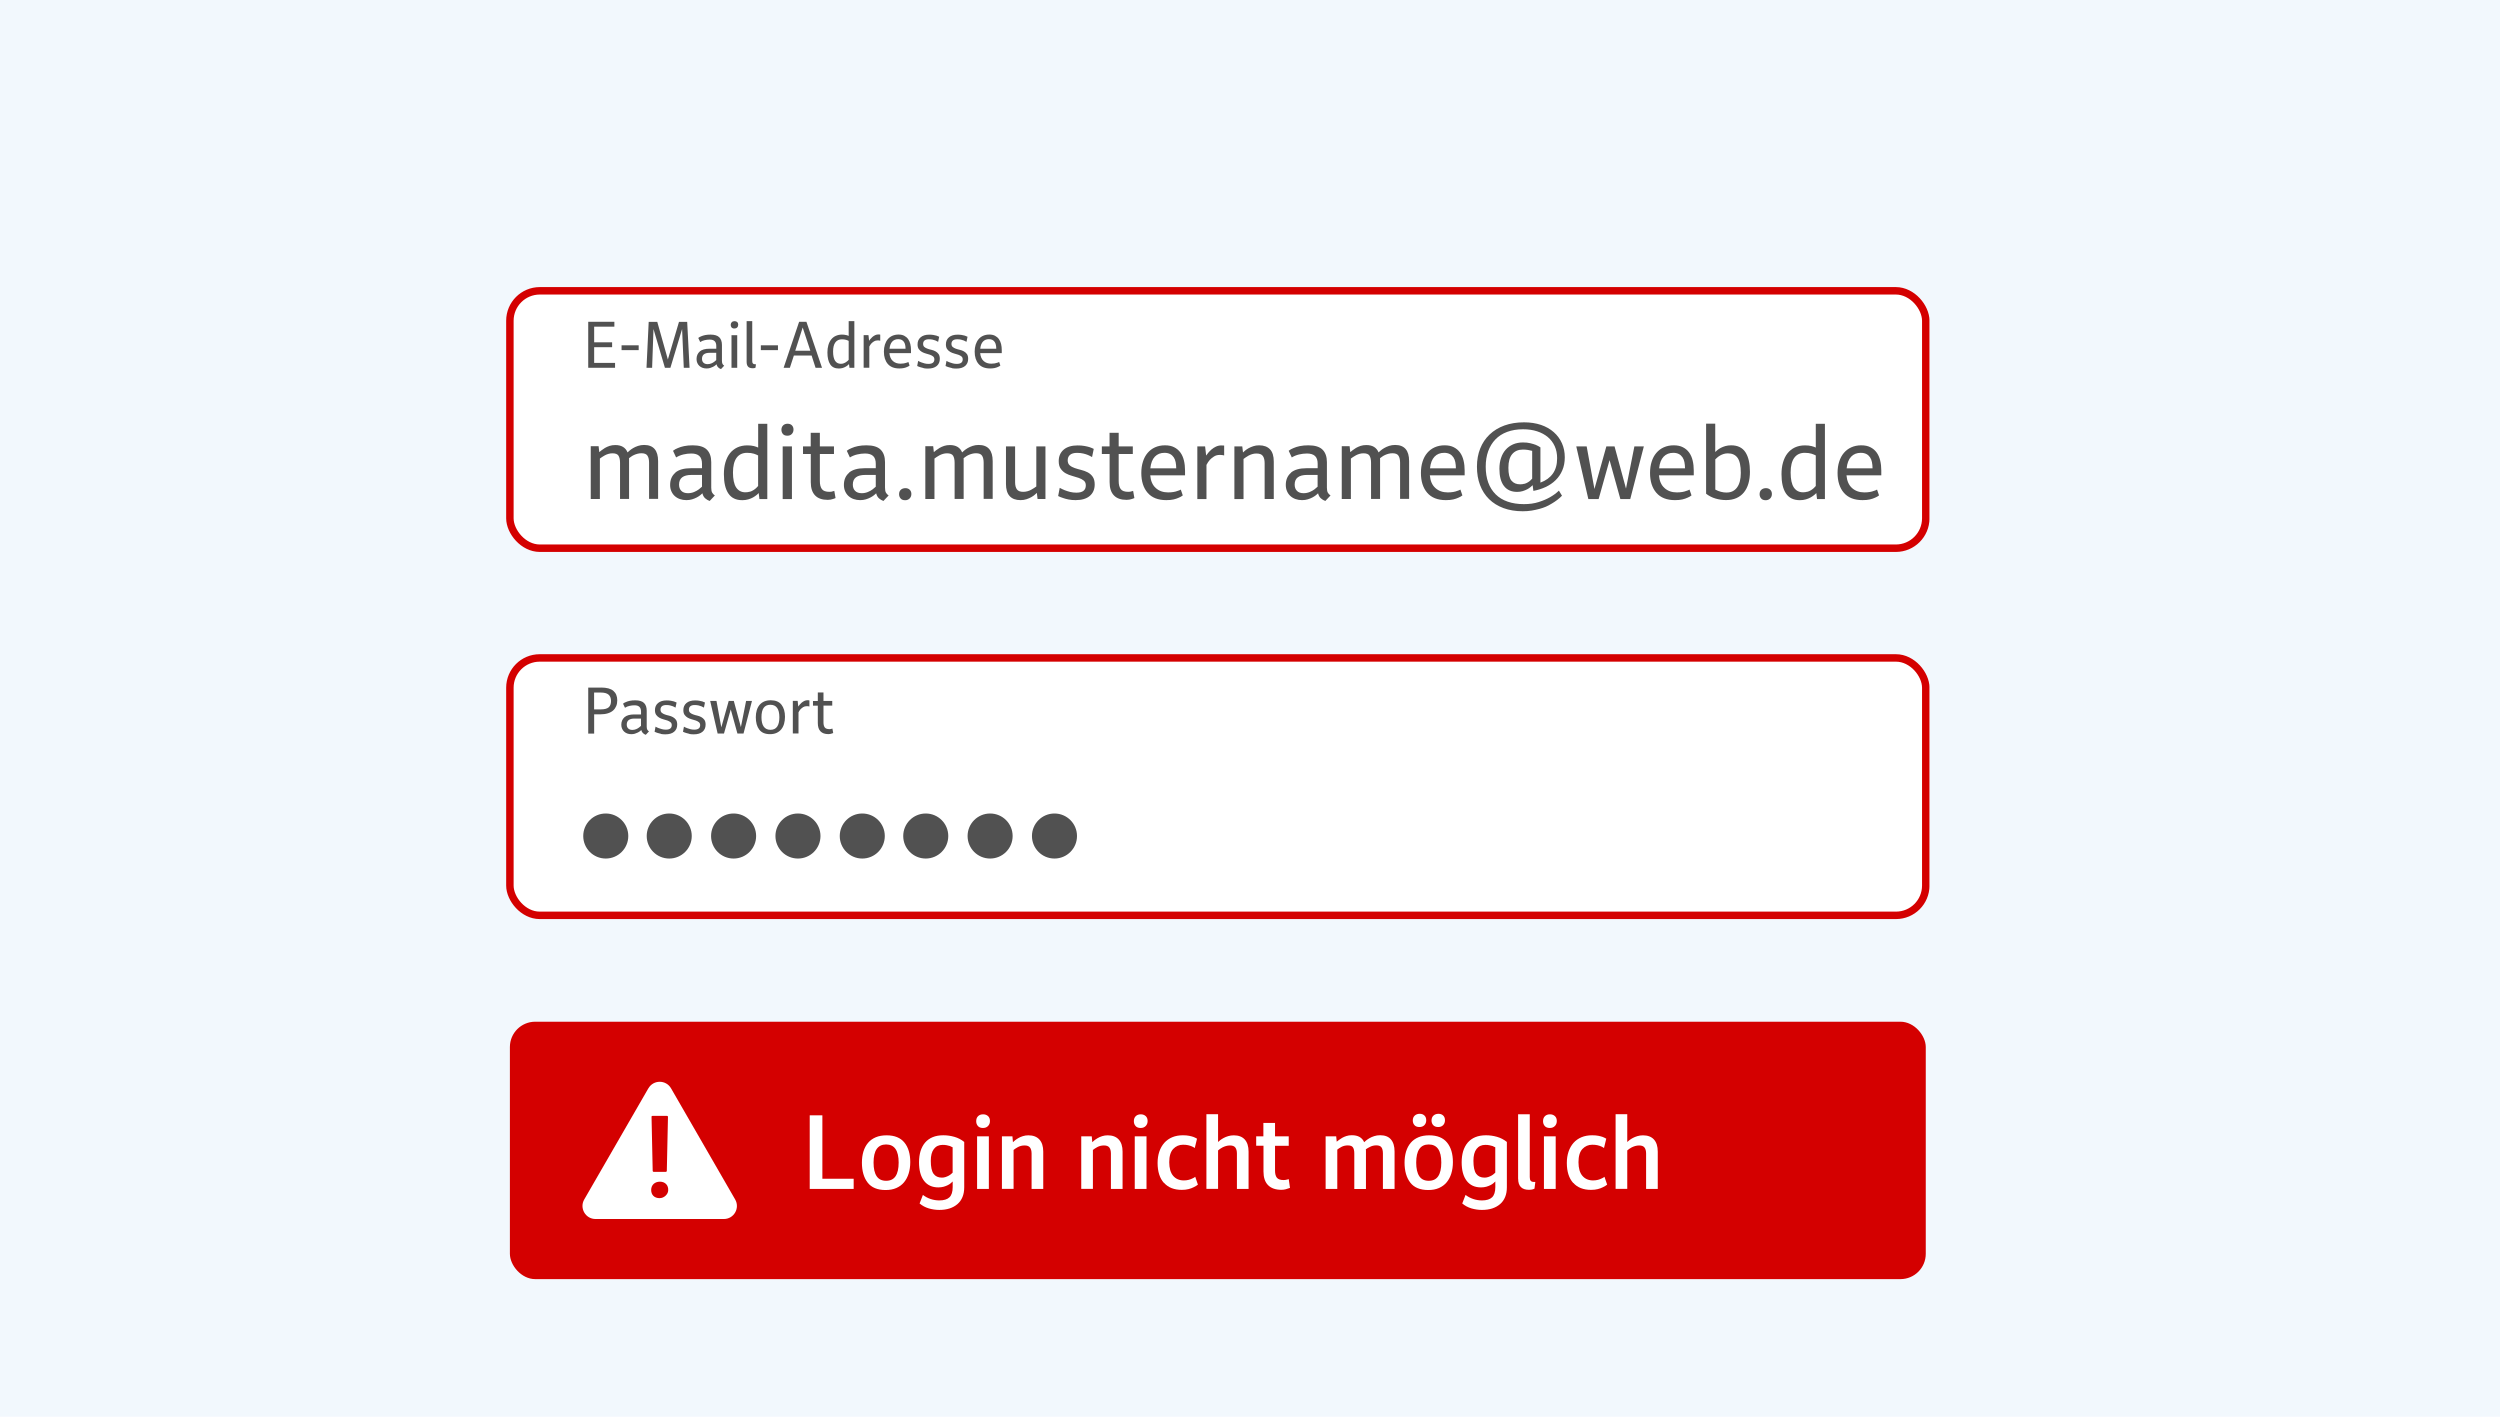 <?xml version="1.0" encoding="UTF-8"?>
<svg xmlns="http://www.w3.org/2000/svg" width="300" height="170" xmlns:xlink="http://www.w3.org/1999/xlink" viewBox="0 0 300 170">
  <defs>
    <style>
      .cls-1, .cls-2 {
        fill: #fff;
      }

      .cls-3 {
        fill: #d40000;
      }

      .cls-4 {
        fill: #f2f8fd;
      }

      .cls-5 {
        fill: #515151;
      }

      .cls-2 {
        stroke: #d40000;
        stroke-miterlimit: 10;
        stroke-width: 1.42px;
      }
    </style>
    <symbol id="TIPP_GRAFIK" viewBox="0 0 271.1 188.96">
      <g>
        <rect class="cls-2" x=".71" y=".71" width="269.69" height="49.03" rx="5.7" ry="5.7"/>
        <g>
          <path class="cls-5" d="M15.63,6.61h4.98v.93h-3.85v2.98h3.42v.93h-3.42v2.99h3.98v.93h-5.11V6.61Z"/>
          <path class="cls-5" d="M25.24,12.01h-3.26v-.92h3.26v.92Z"/>
          <path class="cls-5" d="M26.73,15.38l.42-8.76h1.63l2.02,7.17,2.12-7.17h1.56l.45,8.76h-1.1l-.32-7.39-2.23,7.39h-1.04l-2.18-7.39-.26,7.39h-1.07Z"/>
          <path class="cls-5" d="M36.86,12.27c.41-.35,1.04-.53,1.87-.53h1.29v-.53c0-.42-.11-.72-.32-.92-.21-.2-.53-.29-.94-.29-.31,0-.62.04-.94.11-.32.07-.6.19-.86.36l-.37-.78c.08-.07.17-.12.26-.18.09-.05.2-.1.31-.14.2-.09.45-.17.74-.23.29-.06.63-.09,1.02-.09.77,0,1.32.17,1.67.51.34.34.51.83.51,1.47v3.02c0,.26.04.46.11.59.07.13.18.24.32.33l-.61.65c-.2-.07-.37-.17-.53-.32-.16-.15-.27-.34-.32-.59-.06.06-.14.13-.26.22s-.25.18-.42.26-.35.16-.55.22c-.2.06-.43.09-.67.09-.27,0-.52-.04-.75-.12-.23-.08-.44-.2-.61-.36-.17-.16-.31-.34-.4-.56-.1-.22-.15-.47-.15-.75,0-.61.21-1.09.62-1.45ZM37.58,14.4c.18.18.44.28.78.28.26,0,.5-.05.72-.14.22-.09.41-.2.56-.32s.28-.22.37-.31v-1.39h-1.24c-.98,0-1.47.38-1.47,1.14,0,.31.09.56.27.74Z"/>
          <path class="cls-5" d="M42.94,7.7c-.11-.13-.17-.3-.17-.5,0-.21.07-.38.2-.51.13-.13.31-.2.53-.2s.38.06.51.18.19.29.19.5-.07.39-.2.52c-.13.14-.31.2-.53.2-.24,0-.41-.07-.53-.2ZM44.01,15.38h-1.09v-6.21h1.09v6.21Z"/>
          <path class="cls-5" d="M46.08,15.16c-.19-.2-.28-.51-.28-.94v-7.73h1.07v7.6c0,.22.04.38.13.47s.23.14.42.14h.16l-.09.66s-.09.03-.14.05c-.05.02-.1.03-.17.04-.06,0-.13.01-.21.01-.41,0-.71-.1-.89-.3Z"/>
          <path class="cls-5" d="M51.77,12.01h-3.26v-.92h3.26v.92Z"/>
          <path class="cls-5" d="M55.8,6.61h1.39l2.97,8.76h-1.23l-.75-2.33h-3.38l-.76,2.33h-1.19l2.95-8.76ZM57.94,12.13l-1.46-4.43-1.42,4.43h2.88Z"/>
          <path class="cls-5" d="M64.75,9.13c.21.06.38.11.49.17v-2.81h1.08v8.89h-.93l-.09-.71c-.06.07-.14.14-.26.24-.11.09-.25.19-.42.28-.16.09-.35.17-.56.23-.21.06-.45.09-.7.09-.74,0-1.29-.26-1.64-.79-.35-.53-.53-1.29-.53-2.27,0-.51.06-.97.18-1.39s.29-.77.53-1.07c.23-.3.52-.53.87-.69.35-.16.75-.25,1.19-.25.31,0,.57.03.78.09ZM64.26,14.52c.15-.05.3-.11.42-.19.13-.08.24-.16.33-.24.09-.09.17-.17.23-.24v-3.6c-.11-.07-.28-.13-.5-.2-.22-.07-.48-.1-.8-.1-.54,0-.95.2-1.24.59-.29.39-.43.97-.43,1.74s.13,1.38.38,1.76c.25.38.62.57,1.09.57.19,0,.36-.02.51-.07Z"/>
          <path class="cls-5" d="M71.14,9.05s.08,0,.11.01v1.16c-.06,0-.11-.02-.17-.04-.06,0-.11-.01-.17-.02s-.12,0-.18,0c-.25,0-.48.06-.67.18-.19.12-.36.26-.5.4-.15.17-.28.37-.39.59v4.03h-1.08v-6.21h.92l.12,1.08c.05-.08.13-.19.24-.33.11-.13.24-.27.39-.4.15-.13.33-.24.52-.34.2-.09.41-.14.64-.14.07,0,.14,0,.22.01Z"/>
          <path class="cls-5" d="M73.65,14.08c.38.34.86.51,1.46.51.24,0,.45-.02.64-.05s.34-.07.47-.12c.15-.04.29-.09.39-.16l.23.69c-.13.11-.29.2-.48.27-.17.08-.38.15-.61.2s-.52.08-.86.08c-.97,0-1.71-.29-2.2-.86-.49-.58-.74-1.35-.74-2.34,0-.49.06-.94.19-1.34.13-.4.31-.74.55-1.03.24-.29.54-.51.88-.66.35-.15.74-.23,1.17-.23s.79.08,1.08.23.54.36.74.63c.19.27.33.58.42.94.09.36.13.76.13,1.18v.56h-4.11c.06.65.27,1.15.65,1.5ZM76,11.03c-.04-.22-.12-.41-.23-.58-.11-.16-.25-.29-.43-.39-.18-.09-.4-.14-.66-.14-.47,0-.84.15-1.13.45-.29.3-.47.76-.53,1.37h3.05c0-.26-.02-.5-.07-.72Z"/>
          <path class="cls-5" d="M79.52,15.43c-.25-.05-.46-.11-.64-.17-.22-.07-.42-.14-.59-.23l.18-.97c.19.11.39.2.6.28.19.07.4.14.63.2.23.06.47.09.74.09.74,0,1.12-.29,1.12-.86,0-.25-.08-.43-.24-.56-.16-.13-.36-.24-.59-.32-.23-.08-.49-.16-.77-.23s-.53-.18-.77-.31c-.23-.13-.43-.31-.59-.53-.16-.22-.24-.53-.24-.91,0-.57.2-1.02.59-1.35s.94-.5,1.64-.5c.29,0,.56.02.79.06s.43.09.59.13c.2.07.37.14.51.21l-.2.97c-.15-.09-.31-.17-.49-.25-.16-.06-.35-.12-.56-.17s-.45-.07-.72-.07c-.37,0-.64.08-.82.23s-.27.37-.27.64.08.46.23.59c.16.14.35.24.59.33s.49.16.77.22.53.16.77.29c.24.13.43.3.59.52.15.22.23.52.23.91,0,.58-.2,1.03-.59,1.36s-.95.49-1.67.49c-.3,0-.58-.02-.83-.07Z"/>
          <path class="cls-5" d="M84.92,15.43c-.25-.05-.46-.11-.64-.17-.22-.07-.42-.14-.59-.23l.18-.97c.19.11.39.2.6.28.19.07.4.14.63.2.23.06.47.09.74.09.74,0,1.12-.29,1.12-.86,0-.25-.08-.43-.24-.56-.16-.13-.36-.24-.59-.32-.23-.08-.49-.16-.77-.23s-.53-.18-.77-.31c-.23-.13-.43-.31-.59-.53-.16-.22-.24-.53-.24-.91,0-.57.2-1.02.59-1.35s.94-.5,1.64-.5c.29,0,.56.02.79.06s.43.09.59.13c.2.07.37.14.51.21l-.2.97c-.15-.09-.31-.17-.49-.25-.16-.06-.35-.12-.56-.17s-.45-.07-.72-.07c-.37,0-.64.08-.82.23s-.27.37-.27.64.08.46.23.59c.16.14.35.24.59.33s.49.16.77.22.53.16.77.29c.24.13.43.3.59.52.15.22.23.52.23.91,0,.58-.2,1.03-.59,1.36s-.95.49-1.67.49c-.3,0-.58-.02-.83-.07Z"/>
          <path class="cls-5" d="M90.94,14.08c.38.34.86.51,1.46.51.24,0,.45-.02.64-.05s.34-.07.47-.12c.15-.04.29-.09.39-.16l.23.69c-.13.11-.29.2-.48.27-.17.08-.38.15-.61.2s-.52.08-.86.08c-.97,0-1.71-.29-2.2-.86-.49-.58-.74-1.35-.74-2.34,0-.49.06-.94.19-1.34.13-.4.31-.74.55-1.03.24-.29.54-.51.88-.66.35-.15.74-.23,1.17-.23s.79.08,1.08.23.54.36.74.63c.19.27.33.58.42.94.09.36.13.76.13,1.18v.56h-4.11c.06.65.27,1.15.65,1.5ZM93.28,11.03c-.04-.22-.12-.41-.23-.58-.11-.16-.25-.29-.43-.39-.18-.09-.4-.14-.66-.14-.47,0-.84.15-1.13.45-.29.3-.47.76-.53,1.37h3.05c0-.26-.02-.5-.07-.72Z"/>
        </g>
        <rect class="cls-2" x=".71" y="70.64" width="269.69" height="49.03" rx="5.67" ry="5.67"/>
        <g>
          <path class="cls-5" d="M18.07,76.28c1.08,0,1.86.21,2.35.63.49.42.74,1.02.74,1.81,0,.39-.06.75-.19,1.07-.13.32-.32.6-.58.84-.26.24-.59.42-1,.55-.4.13-.89.2-1.44.2h-1.19v3.67h-1.13v-8.76h2.44ZM16.76,80.44h1.24c.71,0,1.22-.13,1.52-.39.3-.26.45-.67.45-1.21s-.16-.94-.47-1.21-.81-.4-1.51-.4h-1.24v3.22Z"/>
          <path class="cls-5" d="M22.53,81.93c.41-.35,1.04-.53,1.87-.53h1.29v-.53c0-.42-.11-.72-.32-.92-.21-.2-.53-.29-.94-.29-.31,0-.62.04-.94.11-.32.07-.6.19-.86.36l-.37-.78c.08-.07.17-.12.26-.18.09-.05.2-.1.31-.14.2-.09.45-.17.74-.23.29-.06.63-.09,1.02-.09.77,0,1.32.17,1.67.51.34.34.51.83.51,1.47v3.02c0,.26.04.46.11.59.07.13.18.24.32.33l-.61.65c-.2-.07-.37-.17-.53-.32-.16-.15-.27-.34-.32-.59-.06.06-.14.13-.26.22s-.25.18-.42.26-.35.16-.55.22c-.2.06-.43.09-.67.09-.27,0-.52-.04-.75-.12-.23-.08-.44-.2-.61-.36-.17-.16-.31-.34-.4-.56-.1-.22-.15-.47-.15-.75,0-.61.21-1.09.62-1.45ZM23.25,84.07c.18.18.44.28.78.28.26,0,.5-.05.72-.14.22-.09.41-.2.56-.32s.28-.22.37-.31v-1.39h-1.24c-.98,0-1.47.38-1.47,1.14,0,.31.09.56.27.74Z"/>
          <path class="cls-5" d="M29.5,85.1c-.25-.05-.46-.11-.64-.17-.22-.07-.42-.14-.59-.23l.18-.97c.19.11.39.2.6.28.19.07.4.14.63.2.23.06.47.09.74.09.74,0,1.12-.29,1.12-.86,0-.25-.08-.43-.24-.56-.16-.13-.36-.24-.59-.32-.23-.08-.49-.16-.77-.23s-.53-.18-.77-.31c-.23-.13-.43-.31-.59-.53-.16-.22-.24-.53-.24-.91,0-.57.2-1.02.59-1.35s.94-.5,1.64-.5c.29,0,.56.02.79.06s.43.09.59.13c.2.07.37.14.51.21l-.2.97c-.15-.09-.31-.17-.49-.25-.16-.06-.35-.12-.56-.17s-.45-.07-.72-.07c-.37,0-.64.08-.82.23s-.27.37-.27.64.08.46.23.59c.16.14.35.24.59.33s.49.16.77.22.53.16.77.29c.24.13.43.3.59.52.15.22.23.52.23.91,0,.58-.2,1.03-.59,1.36s-.95.49-1.67.49c-.3,0-.58-.02-.83-.07Z"/>
          <path class="cls-5" d="M34.91,85.1c-.25-.05-.46-.11-.64-.17-.22-.07-.42-.14-.59-.23l.18-.97c.19.11.39.2.6.28.19.07.4.14.63.2.23.06.47.09.74.09.74,0,1.12-.29,1.12-.86,0-.25-.08-.43-.24-.56-.16-.13-.36-.24-.59-.32-.23-.08-.49-.16-.77-.23s-.53-.18-.77-.31c-.23-.13-.43-.31-.59-.53-.16-.22-.24-.53-.24-.91,0-.57.2-1.02.59-1.35s.94-.5,1.64-.5c.29,0,.56.02.79.06s.43.09.59.13c.2.07.37.14.51.21l-.2.97c-.15-.09-.31-.17-.49-.25-.16-.06-.35-.12-.56-.17s-.45-.07-.72-.07c-.37,0-.64.08-.82.23s-.27.37-.27.64.08.46.23.59c.16.14.35.24.59.33s.49.16.77.22.53.16.77.29c.24.13.43.3.59.52.15.22.23.52.23.91,0,.58-.2,1.03-.59,1.36s-.95.49-1.67.49c-.3,0-.58-.02-.83-.07Z"/>
          <path class="cls-5" d="M38.85,78.83h1.21l.92,5.03,1.41-5.03h.97l1.35,4.98.99-4.98h1.12l-1.61,6.21h-1.16l-1.27-4.6-1.29,4.6h-1.21l-1.42-6.21Z"/>
          <path class="cls-5" d="M48.21,84.3c-.44-.58-.66-1.37-.66-2.37,0-.48.06-.92.18-1.32s.3-.74.53-1.02c.24-.28.53-.5.89-.66.36-.15.77-.23,1.24-.23.92,0,1.61.28,2.05.85s.67,1.33.67,2.3c0,.49-.06.94-.18,1.35-.12.41-.3.76-.54,1.05s-.54.51-.89.67c-.36.16-.77.24-1.24.24-.93,0-1.62-.29-2.05-.87ZM51.62,83.72c.28-.4.42-1,.42-1.78,0-1.59-.57-2.38-1.72-2.38s-1.69.79-1.69,2.38c0,.78.14,1.38.43,1.78.29.4.71.61,1.28.61s1-.2,1.28-.61Z"/>
          <path class="cls-5" d="M57.65,78.72s.08,0,.11.01v1.16c-.06,0-.11-.02-.17-.04-.06,0-.11-.01-.17-.02s-.12,0-.18,0c-.25,0-.48.06-.67.18-.19.12-.36.26-.5.4-.15.17-.28.37-.39.59v4.03h-1.08v-6.21h.92l.12,1.08c.05-.08.13-.19.24-.33.11-.13.24-.27.39-.4.15-.13.33-.24.52-.34.2-.09.41-.14.64-.14.07,0,.14,0,.22.01Z"/>
          <path class="cls-5" d="M59.36,78.83v-1.61h1.08v1.61h1.67v.89h-1.67v3.2c0,.42.08.73.24.95.16.22.46.33.9.33.16,0,.29-.02.39-.06.08-.02.14-.03.17-.05l.15.85s-.08.03-.13.05c-.04.02-.09.03-.14.05-.1.03-.2.06-.31.08-.11.02-.22.03-.34.03-.66,0-1.16-.18-1.5-.53-.34-.35-.51-.87-.51-1.57v-3.32h-.92v-.89h.92Z"/>
        </g>
        <g>
          <circle class="cls-5" cx="18.97" cy="104.56" r="4.29"/>
          <circle class="cls-5" cx="31.06" cy="104.56" r="4.29"/>
          <circle class="cls-5" cx="43.32" cy="104.56" r="4.29"/>
          <circle class="cls-5" cx="55.58" cy="104.56" r="4.29"/>
          <circle class="cls-5" cx="67.83" cy="104.56" r="4.29"/>
          <circle class="cls-5" cx="79.92" cy="104.56" r="4.29"/>
          <circle class="cls-5" cx="92.18" cy="104.56" r="4.29"/>
          <circle class="cls-5" cx="104.44" cy="104.56" r="4.29"/>
        </g>
        <rect class="cls-3" x=".71" y="139.93" width="269.69" height="49.03" rx="4.82" ry="4.82"/>
        <g>
          <path class="cls-1" d="M60.23,169.84h5.96v1.94h-8.37v-14.02h2.41v12.08Z"/>
          <path class="cls-1" d="M68.86,170.58c-.73-.93-1.1-2.21-1.1-3.81,0-.77.1-1.48.29-2.12.2-.64.49-1.19.88-1.65.39-.46.88-.81,1.47-1.06.59-.25,1.28-.37,2.06-.37,1.52,0,2.65.46,3.39,1.37.75.92,1.12,2.16,1.12,3.73,0,.78-.1,1.5-.3,2.16-.2.65-.5,1.22-.89,1.69-.39.47-.88.83-1.47,1.09-.59.26-1.27.38-2.04.38-1.54,0-2.68-.47-3.41-1.4ZM74.17,169.36c.39-.58.59-1.45.59-2.6,0-2.3-.8-3.45-2.39-3.45s-2.39,1.15-2.39,3.45c0,1.15.2,2.02.59,2.6.39.58.99.87,1.8.87s1.41-.29,1.8-.87Z"/>
          <path class="cls-1" d="M78.92,164.6c.2-.64.49-1.19.87-1.64.39-.45.87-.8,1.45-1.04.58-.24,1.26-.36,2.03-.36.71,0,1.41.1,2.11.3.7.2,1.32.53,1.87.97v8.63c0,.71-.11,1.33-.33,1.86-.22.54-.54.99-.96,1.35s-.92.64-1.5.83c-.58.19-1.24.28-1.97.28-.67,0-1.33-.1-1.99-.29-.66-.2-1.24-.51-1.75-.94l.63-1.63c.44.34.93.6,1.47.78.54.18,1.09.27,1.65.27.88,0,1.52-.2,1.93-.59.41-.39.62-1.04.62-1.94v-1.08c-.09.09-.21.2-.36.33-.15.13-.34.26-.57.37s-.49.22-.78.3-.63.13-1.01.13c-1.19,0-2.1-.42-2.74-1.26s-.95-2.02-.95-3.52c0-.78.1-1.5.29-2.14ZM83.68,169.52c.22-.07.41-.16.59-.25s.33-.2.46-.31c.13-.11.24-.21.31-.28v-4.83c-.07-.03-.14-.06-.23-.1-.09-.04-.18-.08-.28-.14-.17-.05-.37-.1-.6-.15-.23-.05-.49-.07-.79-.07-.72,0-1.27.26-1.67.78s-.59,1.27-.59,2.26c0,1.16.18,1.99.53,2.47s.88.73,1.59.73c.24,0,.46-.04.68-.11Z"/>
          <path class="cls-1" d="M89.85,159.79c-.22-.25-.32-.56-.32-.91,0-.41.12-.73.36-.96.24-.24.57-.35.97-.35.38,0,.69.12.93.34s.36.54.36.93-.12.7-.36.95c-.24.26-.57.38-.97.38-.43,0-.76-.13-.97-.38ZM91.94,171.78h-2.24v-10.02h2.24v10.02Z"/>
          <path class="cls-1" d="M94.43,161.76h2l.1,1.12c.08-.08.2-.19.37-.33.17-.14.38-.29.64-.44.25-.15.55-.28.87-.38.33-.11.68-.16,1.06-.16.9,0,1.6.26,2.09.79.49.53.74,1.3.74,2.32v7.1h-2.22v-6.73c0-.5-.1-.88-.3-1.15s-.55-.4-1.03-.4-.89.11-1.27.31c-.37.21-.65.39-.83.55v7.41h-2.22v-10.02Z"/>
          <path class="cls-1" d="M109.54,161.76h2l.1,1.12c.08-.08.2-.19.37-.33.17-.14.38-.29.64-.44.25-.15.55-.28.87-.38.33-.11.68-.16,1.06-.16.9,0,1.6.26,2.09.79.49.53.74,1.3.74,2.32v7.1h-2.22v-6.73c0-.5-.1-.88-.3-1.15s-.55-.4-1.03-.4-.89.11-1.27.31c-.37.21-.65.39-.83.55v7.41h-2.22v-10.02Z"/>
          <path class="cls-1" d="M119.88,159.79c-.22-.25-.32-.56-.32-.91,0-.41.12-.73.36-.96.24-.24.57-.35.97-.35.38,0,.69.12.93.34s.36.54.36.93-.12.7-.36.95c-.24.26-.57.38-.97.38-.43,0-.76-.13-.97-.38ZM121.97,171.78h-2.24v-10.02h2.24v10.02Z"/>
          <path class="cls-1" d="M125.29,170.64c-.8-.89-1.21-2.16-1.21-3.8,0-.8.11-1.52.33-2.17.22-.65.54-1.2.95-1.67.41-.46.92-.82,1.52-1.07s1.28-.37,2.02-.37c.46,0,.85.03,1.19.1.33.07.61.14.83.22.26.1.48.22.67.33l-.43,1.78c-.16-.12-.34-.22-.55-.31s-.45-.17-.72-.23-.59-.09-.97-.09c-.73,0-1.35.27-1.86.8-.51.54-.76,1.38-.76,2.53s.25,2.02.75,2.6c.5.58,1.17.87,2.02.87.35,0,.66-.04.93-.11.27-.07.49-.15.68-.25.22-.09.41-.2.57-.33l.51,1.49c-.22.18-.49.35-.8.49-.27.14-.6.27-.97.36-.37.1-.81.15-1.3.15-1.45,0-2.58-.44-3.38-1.33Z"/>
          <path class="cls-1" d="M135.6,157.56v5.28c.09-.09.23-.21.41-.35.18-.14.4-.28.66-.42.25-.14.55-.25.87-.35s.68-.15,1.06-.15c.9,0,1.59.26,2.08.79.48.53.73,1.3.73,2.32v7.1h-2.22v-6.73c0-.5-.1-.88-.3-1.15s-.55-.4-1.03-.4c-.26,0-.51.04-.76.11-.24.07-.46.16-.66.26-.2.11-.37.21-.51.31-.14.1-.25.2-.33.27v7.32h-2.22v-14.22h2.22Z"/>
          <path class="cls-1" d="M142.84,161.76h1.39v-2.55h2.22v2.55h2.61v1.8h-2.61v4.75c0,.59.12,1.03.35,1.33.24.3.67.45,1.29.45.22,0,.45-.03.69-.1.05-.01.1-.03.15-.04.05-.01.09-.03.13-.04l.24,1.67c-.26.1-.53.19-.79.26-.27.07-.55.11-.83.11-1.11,0-1.96-.29-2.55-.88s-.88-1.46-.88-2.61v-4.9h-1.39v-1.8Z"/>
          <path class="cls-1" d="M156.1,161.76h2l.1,1.02c.11-.08.25-.19.42-.32.18-.14.38-.27.62-.41.24-.14.51-.25.81-.35.31-.1.65-.15,1.03-.15,1.18,0,1.96.44,2.35,1.33.08-.08.2-.19.37-.33.17-.14.39-.29.65-.44s.56-.28.9-.39c.34-.11.71-.17,1.12-.17.9,0,1.59.26,2.05.79.46.53.7,1.3.7,2.32v7.12h-2.22v-6.75c0-.51-.09-.9-.27-1.16-.18-.26-.51-.39-.98-.39-.42,0-.8.09-1.15.26s-.63.33-.85.49c.01.07.02.14.02.22v7.34h-2.22v-6.75c0-.51-.08-.9-.25-1.16-.16-.26-.49-.39-.99-.39-.44,0-.84.09-1.2.28-.35.19-.62.36-.8.52v7.49h-2.22v-10.02Z"/>
          <path class="cls-1" d="M172.22,170.58c-.73-.93-1.1-2.21-1.1-3.81,0-.77.1-1.48.29-2.12.2-.64.49-1.19.88-1.65.39-.46.88-.81,1.47-1.06.59-.25,1.28-.37,2.06-.37,1.52,0,2.65.46,3.39,1.37.75.92,1.12,2.16,1.12,3.73,0,.78-.1,1.5-.3,2.16-.2.65-.5,1.22-.89,1.69-.39.47-.88.83-1.47,1.09-.59.26-1.27.38-2.04.38-1.54,0-2.68-.47-3.41-1.4ZM173.01,159.63c-.22-.24-.32-.54-.32-.89,0-.39.12-.7.37-.93.25-.23.57-.34.96-.34.37,0,.66.11.89.33.23.22.34.52.34.9s-.12.69-.35.93c-.24.24-.55.36-.94.36-.42,0-.74-.12-.95-.36ZM177.53,169.36c.39-.58.59-1.45.59-2.6,0-2.3-.8-3.45-2.39-3.45s-2.39,1.15-2.39,3.45c0,1.15.2,2.02.59,2.6.39.58.99.87,1.8.87s1.41-.29,1.8-.87ZM176.58,159.63c-.22-.24-.32-.54-.32-.89,0-.39.12-.7.37-.93.25-.23.57-.34.96-.34.37,0,.66.11.89.33.23.22.34.52.34.9s-.12.69-.35.93c-.24.24-.54.36-.92.36-.43,0-.75-.12-.97-.36Z"/>
          <path class="cls-1" d="M182.28,164.6c.2-.64.49-1.19.87-1.64.39-.45.87-.8,1.45-1.04.58-.24,1.26-.36,2.03-.36.71,0,1.41.1,2.11.3.7.2,1.32.53,1.87.97v8.63c0,.71-.11,1.33-.33,1.86-.22.54-.54.99-.96,1.35s-.92.64-1.5.83c-.58.19-1.24.28-1.97.28-.67,0-1.33-.1-1.99-.29-.66-.2-1.24-.51-1.75-.94l.63-1.63c.44.34.93.6,1.47.78.54.18,1.09.27,1.65.27.88,0,1.52-.2,1.93-.59.41-.39.62-1.04.62-1.94v-1.08c-.09.09-.21.2-.36.33-.15.13-.34.26-.57.37s-.49.22-.78.3-.63.13-1.01.13c-1.19,0-2.1-.42-2.74-1.26s-.95-2.02-.95-3.52c0-.78.1-1.5.29-2.14ZM187.04,169.52c.22-.07.41-.16.59-.25s.33-.2.46-.31c.13-.11.24-.21.31-.28v-4.83c-.07-.03-.14-.06-.23-.1-.09-.04-.18-.08-.28-.14-.17-.05-.37-.1-.6-.15-.23-.05-.49-.07-.79-.07-.72,0-1.27.26-1.67.78s-.59,1.27-.59,2.26c0,1.16.18,1.99.53,2.47s.88.73,1.59.73c.24,0,.46-.04.68-.11Z"/>
          <path class="cls-1" d="M192.75,169.84v-12.28h2.22v11.96c0,.34.06.58.19.72.12.14.33.21.62.21h.25l-.16,1.28c-.08.04-.18.08-.29.12-.09.03-.2.05-.33.07-.13.02-.27.03-.43.03-1.37,0-2.06-.7-2.06-2.1Z"/>
          <path class="cls-1" d="M197.82,159.79c-.22-.25-.32-.56-.32-.91,0-.41.12-.73.36-.96.24-.24.57-.35.97-.35.38,0,.69.12.93.34s.36.54.36.93-.12.7-.36.95c-.24.26-.57.38-.97.38-.43,0-.76-.13-.97-.38ZM199.91,171.78h-2.24v-10.02h2.24v10.02Z"/>
          <path class="cls-1" d="M203.24,170.64c-.8-.89-1.21-2.16-1.21-3.8,0-.8.11-1.52.33-2.17.22-.65.54-1.2.95-1.67.41-.46.92-.82,1.52-1.07s1.28-.37,2.02-.37c.46,0,.85.03,1.19.1.33.07.61.14.83.22.26.1.48.22.67.33l-.43,1.78c-.16-.12-.34-.22-.55-.31s-.45-.17-.72-.23-.59-.09-.97-.09c-.73,0-1.35.27-1.86.8-.51.54-.76,1.38-.76,2.53s.25,2.02.75,2.6c.5.58,1.17.87,2.02.87.35,0,.66-.04.93-.11.27-.07.49-.15.68-.25.22-.09.41-.2.57-.33l.51,1.49c-.22.18-.49.35-.8.49-.27.14-.6.27-.97.36-.37.1-.81.15-1.3.15-1.45,0-2.58-.44-3.38-1.33Z"/>
          <path class="cls-1" d="M213.54,157.56v5.28c.09-.09.23-.21.41-.35.18-.14.4-.28.66-.42.25-.14.55-.25.87-.35s.68-.15,1.06-.15c.9,0,1.59.26,2.08.79.48.53.73,1.3.73,2.32v7.1h-2.22v-6.73c0-.5-.1-.88-.3-1.15s-.55-.4-1.03-.4c-.26,0-.51.04-.76.11-.24.07-.46.16-.66.26-.2.11-.37.21-.51.31-.14.1-.25.2-.33.27v7.32h-2.22v-14.22h2.22Z"/>
        </g>
        <path class="cls-1" d="M27.1,152.61c.95-1.65,3.34-1.65,4.3,0l6.11,10.59,6.11,10.59c.95,1.65-.24,3.72-2.15,3.72h-24.45c-1.91,0-3.1-2.07-2.15-3.72l6.11-10.59,6.11-10.59ZM29.28,173.53c.75,0,1.52-.67,1.58-1.41.09-1.07-.61-1.72-1.57-1.72s-1.67.6-1.67,1.58c0,.88.54,1.57,1.66,1.56ZM30.6,168.35l.22-10.31c0-.1-.08-.18-.18-.18h-2.77c-.1,0-.19.08-.18.18l.22,10.31c0,.1.08.18.18.18h2.32c.1,0,.18-.08.18-.18Z"/>
        <g>
          <path class="cls-5" d="M17.74,31.43c.09-.08.23-.19.42-.34.18-.14.4-.29.66-.45.26-.15.55-.28.88-.39.33-.11.69-.16,1.09-.16,1.17,0,1.95.47,2.33,1.4.08-.08.21-.19.39-.35.18-.15.4-.31.67-.47s.58-.3.94-.42c.36-.12.74-.18,1.15-.18,1.78,0,2.67,1.03,2.67,3.09v7.18h-1.72v-6.87c0-.59-.1-1.05-.31-1.36-.2-.31-.58-.46-1.14-.46-.25,0-.49.03-.73.09-.24.06-.46.14-.66.23-.2.09-.39.19-.55.31-.16.11-.31.21-.43.31,0,.09,0,.18.01.28,0,.09,0,.19,0,.3v7.18h-1.72v-6.87c0-.59-.1-1.05-.29-1.36-.19-.31-.58-.46-1.16-.46-.26,0-.52.04-.76.11-.24.07-.47.16-.67.27-.2.11-.39.22-.55.33s-.3.21-.41.29v7.7h-1.74v-10.05h1.5l.12,1.11Z"/>
          <path class="cls-5" d="M32.2,35.35c.67-.57,1.67-.85,3.02-.85h2.08v-.85c0-.67-.17-1.17-.51-1.48s-.85-.47-1.52-.47c-.5,0-1.01.06-1.51.18-.51.12-.97.31-1.39.57l-.59-1.27c.13-.11.27-.2.43-.29.15-.09.32-.16.5-.23.33-.15.72-.27,1.19-.37s1.01-.15,1.64-.15c1.24,0,2.14.28,2.69.83.55.55.83,1.34.83,2.37v4.87c0,.42.06.74.18.95.12.21.29.39.51.53l-.99,1.05c-.32-.11-.6-.28-.86-.51-.26-.24-.43-.55-.52-.95-.09.09-.23.21-.41.36-.18.15-.41.29-.67.43s-.56.26-.89.36c-.33.1-.69.15-1.09.15-.44,0-.84-.07-1.22-.2-.38-.13-.7-.32-.98-.57-.28-.25-.49-.55-.65-.91-.16-.36-.24-.76-.24-1.21,0-.99.33-1.77,1-2.33ZM33.36,38.81c.29.3.71.45,1.27.45.42,0,.81-.08,1.17-.23.36-.15.66-.32.91-.51.25-.19.45-.36.59-.5v-2.24h-2c-1.58,0-2.37.61-2.37,1.84,0,.5.14.9.44,1.2Z"/>
          <path class="cls-5" d="M47.21,30.29c.34.09.61.19.79.28v-4.53h1.74v14.34h-1.5l-.14-1.15c-.09.11-.23.23-.42.39-.18.15-.41.3-.67.45-.26.15-.57.27-.91.37-.34.1-.72.15-1.13.15-1.2,0-2.08-.43-2.65-1.28-.57-.85-.85-2.07-.85-3.67,0-.82.09-1.56.29-2.24s.47-1.25.85-1.73c.38-.48.84-.85,1.4-1.12.56-.26,1.2-.4,1.93-.4.5,0,.92.05,1.27.14ZM46.41,38.99c.25-.08.48-.18.68-.31.2-.13.38-.26.53-.4.15-.14.27-.27.37-.39v-5.82c-.18-.11-.45-.21-.8-.33-.35-.11-.78-.17-1.3-.17-.87,0-1.54.32-2,.95-.46.63-.69,1.57-.69,2.81s.2,2.23.61,2.84c.41.61,1,.92,1.76.92.3,0,.58-.04.83-.12Z"/>
          <path class="cls-5" d="M52.71,27.98c-.18-.22-.28-.48-.28-.8,0-.34.11-.62.32-.83s.49-.32.85-.32.62.1.82.3c.2.2.31.47.31.81s-.11.62-.32.84c-.21.22-.49.33-.85.33-.38,0-.67-.11-.85-.33ZM54.43,40.38h-1.76v-10.03h1.76v10.03Z"/>
          <path class="cls-5" d="M58.01,30.35v-2.59h1.74v2.59h2.69v1.44h-2.69v5.16c0,.67.13,1.18.39,1.53s.74.52,1.45.52c.25,0,.46-.03.63-.1.13-.03.22-.05.28-.08l.24,1.37c-.07.03-.14.05-.21.08-.07.03-.15.05-.23.08-.16.05-.32.1-.49.13-.17.03-.36.05-.55.05-1.07,0-1.88-.28-2.42-.85-.55-.57-.82-1.41-.82-2.53v-5.36h-1.48v-1.44h1.48Z"/>
          <path class="cls-5" d="M65.3,35.35c.67-.57,1.67-.85,3.02-.85h2.08v-.85c0-.67-.17-1.17-.51-1.48s-.85-.47-1.52-.47c-.5,0-1.01.06-1.51.18-.51.12-.97.31-1.39.57l-.59-1.27c.13-.11.27-.2.43-.29.15-.09.32-.16.5-.23.33-.15.72-.27,1.19-.37s1.01-.15,1.64-.15c1.24,0,2.14.28,2.69.83.55.55.83,1.34.83,2.37v4.87c0,.42.06.74.18.95.12.21.29.39.51.53l-.99,1.05c-.32-.11-.6-.28-.86-.51-.26-.24-.43-.55-.52-.95-.09.09-.23.21-.41.36-.18.15-.41.29-.67.43s-.56.26-.89.36c-.33.1-.69.15-1.09.15-.44,0-.84-.07-1.22-.2-.38-.13-.7-.32-.98-.57-.28-.25-.49-.55-.65-.91-.16-.36-.24-.76-.24-1.21,0-.99.33-1.77,1-2.33ZM66.46,38.81c.29.3.71.45,1.27.45.42,0,.81-.08,1.17-.23.36-.15.66-.32.91-.51.25-.19.45-.36.59-.5v-2.24h-2c-1.58,0-2.37.61-2.37,1.84,0,.5.14.9.44,1.2Z"/>
          <path class="cls-5" d="M75.13,40.26c-.19-.22-.29-.49-.29-.81,0-.36.11-.64.33-.84.22-.2.51-.31.88-.31.33,0,.6.1.81.3.21.2.32.47.32.81s-.11.63-.33.85c-.22.22-.5.34-.84.34-.4,0-.69-.11-.88-.34Z"/>
          <path class="cls-5" d="M81.47,31.43c.09-.08.23-.19.42-.34.18-.14.4-.29.66-.45.26-.15.55-.28.88-.39.33-.11.69-.16,1.09-.16,1.17,0,1.95.47,2.33,1.4.08-.08.21-.19.39-.35.18-.15.4-.31.67-.47s.58-.3.94-.42c.36-.12.74-.18,1.15-.18,1.78,0,2.67,1.03,2.67,3.09v7.18h-1.72v-6.87c0-.59-.1-1.05-.31-1.36-.2-.31-.58-.46-1.14-.46-.25,0-.49.03-.73.09-.24.06-.46.14-.66.23-.2.09-.39.19-.55.31-.16.11-.31.21-.43.31,0,.09,0,.18.01.28,0,.09,0,.19,0,.3v7.18h-1.72v-6.87c0-.59-.1-1.05-.29-1.36-.19-.31-.58-.46-1.16-.46-.26,0-.52.04-.76.11-.24.07-.47.16-.67.27-.2.11-.39.22-.55.33s-.3.21-.41.29v7.7h-1.74v-10.05h1.5l.12,1.11Z"/>
          <path class="cls-5" d="M95.2,30.35h1.74v6.83c0,.59.12,1.05.35,1.36s.63.46,1.2.46c.28,0,.54-.04.8-.11s.49-.16.7-.28c.21-.11.4-.22.57-.34.17-.11.31-.21.42-.29v-7.64h1.74v10.03h-1.5l-.14-1.17c-.08.08-.21.2-.4.36-.18.16-.41.31-.67.46s-.57.27-.91.39c-.34.11-.72.17-1.13.17-.91,0-1.6-.26-2.07-.77-.47-.51-.7-1.29-.7-2.32v-7.14Z"/>
          <path class="cls-5" d="M107.13,40.46c-.4-.08-.75-.17-1.04-.28-.36-.11-.67-.23-.95-.38l.3-1.56c.3.17.63.32.97.46.3.12.64.22,1.01.32.37.09.77.14,1.19.14,1.2,0,1.8-.46,1.8-1.39,0-.4-.13-.7-.39-.91s-.57-.38-.95-.51c-.38-.13-.79-.26-1.24-.38-.45-.12-.86-.28-1.24-.49-.38-.21-.69-.5-.95-.86s-.39-.85-.39-1.47c0-.92.32-1.65.95-2.19.63-.53,1.52-.8,2.65-.8.48,0,.9.03,1.28.1.38.07.7.14.96.22.32.11.59.22.83.34l-.32,1.56c-.24-.14-.5-.28-.79-.4-.26-.11-.57-.2-.91-.28-.34-.08-.73-.12-1.17-.12-.59,0-1.04.13-1.33.38s-.44.59-.44,1.03.13.74.38.96c.25.22.57.39.95.52.38.13.79.25,1.24.36s.85.26,1.24.46c.38.2.7.48.95.84s.38.84.38,1.46c0,.94-.32,1.67-.95,2.2-.63.53-1.53.79-2.69.79-.49,0-.93-.04-1.33-.12Z"/>
          <path class="cls-5" d="M114.93,30.35v-2.59h1.74v2.59h2.69v1.44h-2.69v5.16c0,.67.13,1.18.39,1.53s.74.52,1.45.52c.25,0,.46-.03.63-.1.13-.03.22-.05.28-.08l.24,1.37c-.07.03-.14.05-.21.08-.07.03-.15.05-.23.08-.16.05-.32.1-.49.13-.17.03-.36.05-.55.05-1.07,0-1.88-.28-2.42-.85-.55-.57-.82-1.41-.82-2.53v-5.36h-1.48v-1.44h1.48Z"/>
          <path class="cls-5" d="M123.74,38.28c.61.55,1.39.83,2.35.83.38,0,.72-.03,1.03-.08.3-.05.55-.12.75-.2.25-.07.46-.15.63-.26l.38,1.11c-.21.17-.47.32-.77.44-.28.13-.61.24-.99.33-.38.09-.84.13-1.39.13-1.57,0-2.75-.47-3.55-1.4s-1.2-2.19-1.2-3.77c0-.79.1-1.51.31-2.16.2-.65.5-1.2.89-1.66s.86-.82,1.42-1.07c.56-.25,1.19-.38,1.89-.38s1.27.12,1.75.37c.48.24.88.58,1.19,1.01.31.43.53.94.67,1.52.14.59.21,1.22.21,1.91v.91h-6.63c.09,1.06.44,1.86,1.05,2.41ZM127.52,33.35c-.07-.36-.19-.67-.37-.93s-.4-.47-.69-.62c-.29-.15-.65-.23-1.07-.23-.75,0-1.36.24-1.83.73s-.76,1.23-.86,2.22h4.93c0-.42-.04-.81-.11-1.17Z"/>
          <path class="cls-5" d="M136.58,30.17c.07,0,.13,0,.18.02v1.88c-.09-.01-.18-.03-.28-.06-.09-.01-.18-.02-.28-.03-.09,0-.19-.01-.3-.01-.41,0-.77.1-1.08.3-.31.2-.58.41-.8.65-.24.28-.45.59-.63.95v6.51h-1.74v-10.03h1.48l.2,1.74c.08-.13.21-.31.39-.52s.39-.43.63-.64c.24-.21.52-.39.84-.54.32-.15.66-.23,1.03-.23.11,0,.22,0,.36.02Z"/>
          <path class="cls-5" d="M138.71,30.35h1.5l.14,1.15c.08-.08.21-.19.39-.35.18-.15.4-.3.66-.45s.57-.27.91-.39.71-.17,1.11-.17c.91,0,1.6.26,2.08.77s.71,1.29.71,2.32v7.14h-1.74v-6.83c0-.59-.11-1.05-.34-1.37-.22-.32-.63-.47-1.23-.47-.29,0-.56.04-.81.12-.25.08-.48.17-.68.28-.2.11-.39.22-.55.34-.16.12-.3.22-.41.3v7.64h-1.74v-10.03Z"/>
          <path class="cls-5" d="M149.47,35.35c.67-.57,1.67-.85,3.02-.85h2.08v-.85c0-.67-.17-1.17-.51-1.48s-.85-.47-1.52-.47c-.5,0-1.01.06-1.51.18-.51.12-.97.31-1.39.57l-.59-1.27c.13-.11.27-.2.43-.29.15-.09.32-.16.5-.23.33-.15.72-.27,1.19-.37s1.01-.15,1.64-.15c1.24,0,2.14.28,2.69.83.55.55.83,1.34.83,2.37v4.87c0,.42.06.74.18.95.12.21.29.39.51.53l-.99,1.05c-.32-.11-.6-.28-.86-.51-.26-.24-.43-.55-.52-.95-.09.09-.23.21-.41.36-.18.15-.41.29-.67.43s-.56.26-.89.36c-.33.1-.69.15-1.09.15-.44,0-.84-.07-1.22-.2-.38-.13-.7-.32-.98-.57-.28-.25-.49-.55-.65-.91-.16-.36-.24-.76-.24-1.21,0-.99.33-1.77,1-2.33ZM150.62,38.81c.29.3.71.45,1.27.45.42,0,.81-.08,1.17-.23.36-.15.66-.32.91-.51.25-.19.45-.36.59-.5v-2.24h-2c-1.58,0-2.37.61-2.37,1.84,0,.5.14.9.44,1.2Z"/>
          <path class="cls-5" d="M160.79,31.43c.09-.08.23-.19.42-.34.18-.14.4-.29.66-.45.26-.15.55-.28.88-.39.33-.11.69-.16,1.09-.16,1.17,0,1.95.47,2.33,1.4.08-.08.21-.19.39-.35.18-.15.4-.31.67-.47s.58-.3.94-.42c.36-.12.74-.18,1.15-.18,1.78,0,2.67,1.03,2.67,3.09v7.18h-1.72v-6.87c0-.59-.1-1.05-.31-1.36-.2-.31-.58-.46-1.14-.46-.25,0-.49.03-.73.09-.24.06-.46.14-.66.23-.2.09-.39.19-.55.31-.16.11-.31.21-.43.31,0,.09,0,.18.01.28,0,.09,0,.19,0,.3v7.18h-1.72v-6.87c0-.59-.1-1.05-.29-1.36-.19-.31-.58-.46-1.16-.46-.26,0-.52.04-.76.11-.24.07-.47.16-.67.27-.2.11-.39.22-.55.33s-.3.21-.41.29v7.7h-1.74v-10.05h1.5l.12,1.11Z"/>
          <path class="cls-5" d="M177,38.28c.61.55,1.39.83,2.35.83.38,0,.72-.03,1.03-.08.3-.05.55-.12.75-.2.25-.07.46-.15.63-.26l.38,1.11c-.21.17-.47.32-.77.44-.28.13-.61.24-.99.33-.38.09-.84.13-1.39.13-1.57,0-2.75-.47-3.55-1.4s-1.2-2.19-1.2-3.77c0-.79.1-1.51.31-2.16.2-.65.5-1.2.89-1.66s.86-.82,1.42-1.07c.56-.25,1.19-.38,1.89-.38s1.27.12,1.75.37c.48.24.88.58,1.19,1.01.31.43.53.94.67,1.52.14.59.21,1.22.21,1.91v.91h-6.63c.09,1.06.44,1.86,1.05,2.41ZM180.79,33.35c-.07-.36-.19-.67-.37-.93s-.4-.47-.69-.62c-.29-.15-.65-.23-1.07-.23-.75,0-1.36.24-1.83.73s-.76,1.23-.86,2.22h4.93c0-.42-.04-.81-.11-1.17Z"/>
          <path class="cls-5" d="M196.71,40.93c.82-.26,1.52-.56,2.09-.89.66-.37,1.23-.79,1.72-1.27l.59.97c-.54.55-1.18,1.05-1.92,1.48-.42.26-.81.47-1.17.62-.36.15-.76.29-1.21.41s-.94.23-1.47.32c-.53.09-1.1.13-1.71.13-1.36,0-2.58-.2-3.66-.6-1.08-.4-2-.97-2.75-1.71-.75-.74-1.33-1.63-1.72-2.68-.4-1.05-.59-2.22-.59-3.51s.21-2.42.62-3.45c.41-1.03,1.01-1.93,1.79-2.67.78-.74,1.72-1.32,2.83-1.72,1.11-.4,2.35-.6,3.74-.6,1.19,0,2.26.17,3.22.49.96.33,1.77.79,2.44,1.39.67.59,1.19,1.3,1.55,2.11.36.81.54,1.7.54,2.66s-.16,1.77-.47,2.49c-.31.73-.74,1.35-1.28,1.88s-1.17.96-1.9,1.3c-.73.34-1.5.58-2.33.74l-.14-1.09c-.09.09-.22.21-.4.36s-.38.28-.63.42c-.25.13-.54.25-.86.35-.32.1-.68.15-1.06.15-1.1,0-1.93-.37-2.51-1.12s-.87-1.84-.87-3.29c0-.75.1-1.43.31-2.05.2-.61.5-1.14.88-1.57.38-.44.85-.77,1.4-1.02.55-.24,1.19-.37,1.9-.37.53,0,1,.05,1.4.15s.75.2,1.03.31c.34.15.64.3.89.48v6.71c1.03-.38,1.82-.95,2.36-1.71.55-.76.82-1.74.82-2.94,0-.84-.15-1.61-.46-2.29s-.75-1.26-1.31-1.73c-.56-.47-1.24-.84-2.04-1.1-.8-.26-1.69-.39-2.68-.39-1.13,0-2.14.17-3.03.5s-1.63.81-2.23,1.43c-.6.62-1.06,1.37-1.38,2.25-.32.88-.47,1.86-.47,2.96s.16,2.12.48,3.01.8,1.63,1.42,2.25,1.39,1.08,2.29,1.39,1.92.47,3.07.47c1.07,0,2.01-.13,2.84-.4ZM193.95,37.48c.24-.07.45-.17.64-.28.19-.11.36-.23.49-.36s.25-.24.35-.35v-5.3c-.25-.07-.52-.12-.82-.17s-.62-.07-.96-.07c-.86,0-1.53.29-2.02.86s-.73,1.44-.73,2.6.19,1.98.58,2.45c.39.48.95.71,1.67.71.29,0,.55-.04.79-.11Z"/>
          <path class="cls-5" d="M203.85,30.35h1.96l1.48,8.11,2.27-8.11h1.56l2.18,8.03,1.6-8.03h1.8l-2.59,10.03h-1.88l-2.06-7.42-2.08,7.42h-1.96l-2.3-10.03Z"/>
          <path class="cls-5" d="M220.64,38.28c.61.55,1.39.83,2.35.83.38,0,.72-.03,1.03-.08.3-.05.55-.12.75-.2.25-.07.46-.15.63-.26l.38,1.11c-.21.17-.47.32-.77.44-.28.13-.61.24-.99.33-.38.09-.84.13-1.39.13-1.57,0-2.75-.47-3.55-1.4s-1.2-2.19-1.2-3.77c0-.79.1-1.51.31-2.16.2-.65.5-1.2.89-1.66s.86-.82,1.42-1.07c.56-.25,1.19-.38,1.89-.38s1.27.12,1.75.37c.48.24.88.58,1.19,1.01.31.43.53.94.67,1.52.14.59.21,1.22.21,1.91v.91h-6.63c.09,1.06.44,1.86,1.05,2.41ZM224.43,33.35c-.07-.36-.19-.67-.37-.93s-.4-.47-.69-.62c-.29-.15-.65-.23-1.07-.23-.75,0-1.36.24-1.83.73s-.76,1.23-.86,2.22h4.93c0-.42-.04-.81-.11-1.17Z"/>
          <path class="cls-5" d="M230.3,26.03v5.38c.11-.11.25-.23.43-.38.18-.14.39-.28.64-.41s.54-.24.87-.34c.33-.09.69-.14,1.09-.14,1.25,0,2.16.45,2.73,1.33.57.89.85,2.13.85,3.71,0,.83-.1,1.58-.29,2.24s-.48,1.22-.86,1.69c-.38.47-.86.83-1.42,1.08s-1.23.38-1.98.38c-.67,0-1.34-.1-2-.29s-1.26-.5-1.8-.92v-13.34h1.74ZM232.5,39.13c.83,0,1.48-.32,1.96-.97.47-.65.71-1.57.71-2.77,0-1.35-.21-2.3-.62-2.87-.41-.57-1.03-.85-1.85-.85-.29,0-.56.04-.81.12-.25.08-.48.18-.68.3-.2.12-.38.24-.53.38-.15.13-.27.24-.37.34v5.76c.7.38,1.43.57,2.2.57Z"/>
          <path class="cls-5" d="M239.04,40.26c-.19-.22-.29-.49-.29-.81,0-.36.11-.64.33-.84.22-.2.51-.31.88-.31.33,0,.6.1.81.3.21.2.32.47.32.81s-.11.63-.33.85c-.22.22-.5.34-.84.34-.4,0-.69-.11-.88-.34Z"/>
          <path class="cls-5" d="M248.66,30.29c.34.09.61.19.79.28v-4.53h1.74v14.34h-1.5l-.14-1.15c-.09.11-.23.23-.42.39-.18.15-.41.3-.67.45-.26.15-.57.27-.91.37-.34.1-.72.15-1.13.15-1.2,0-2.08-.43-2.65-1.28-.57-.85-.85-2.07-.85-3.67,0-.82.09-1.56.29-2.24s.47-1.25.85-1.73c.38-.48.84-.85,1.4-1.12.56-.26,1.2-.4,1.93-.4.5,0,.92.05,1.27.14ZM247.87,38.99c.25-.08.48-.18.68-.31.2-.13.38-.26.53-.4.15-.14.27-.27.37-.39v-5.82c-.18-.11-.45-.21-.8-.33-.35-.11-.78-.17-1.3-.17-.87,0-1.54.32-2,.95-.46.63-.69,1.57-.69,2.81s.2,2.23.61,2.84c.41.61,1,.92,1.76.92.3,0,.58-.04.83-.12Z"/>
          <path class="cls-5" d="M256.36,38.28c.61.55,1.39.83,2.35.83.38,0,.72-.03,1.03-.08.3-.05.55-.12.75-.2.25-.07.46-.15.63-.26l.38,1.11c-.21.17-.47.32-.77.44-.28.13-.61.24-.99.33-.38.09-.84.13-1.39.13-1.57,0-2.75-.47-3.55-1.4s-1.2-2.19-1.2-3.77c0-.79.1-1.51.31-2.16.2-.65.5-1.2.89-1.66s.86-.82,1.42-1.07c.56-.25,1.19-.38,1.89-.38s1.27.12,1.75.37c.48.24.88.58,1.19,1.01.31.43.53.94.67,1.52.14.59.21,1.22.21,1.91v.91h-6.63c.09,1.06.44,1.86,1.05,2.41ZM260.15,33.35c-.07-.36-.19-.67-.37-.93s-.4-.47-.69-.62c-.29-.15-.65-.23-1.07-.23-.75,0-1.36.24-1.83.73s-.76,1.23-.86,2.22h4.93c0-.42-.04-.81-.11-1.17Z"/>
        </g>
      </g>
    </symbol>
  </defs>
  <g id="Ebene_1">
    <rect class="cls-4" width="300" height="170"/>
  </g>
  <g id="Ebene_2">
    <use width="271.1" height="188.96" transform="translate(60.74 34.45) scale(.63)" xlink:href="#TIPP_GRAFIK"/>
  </g>
</svg>